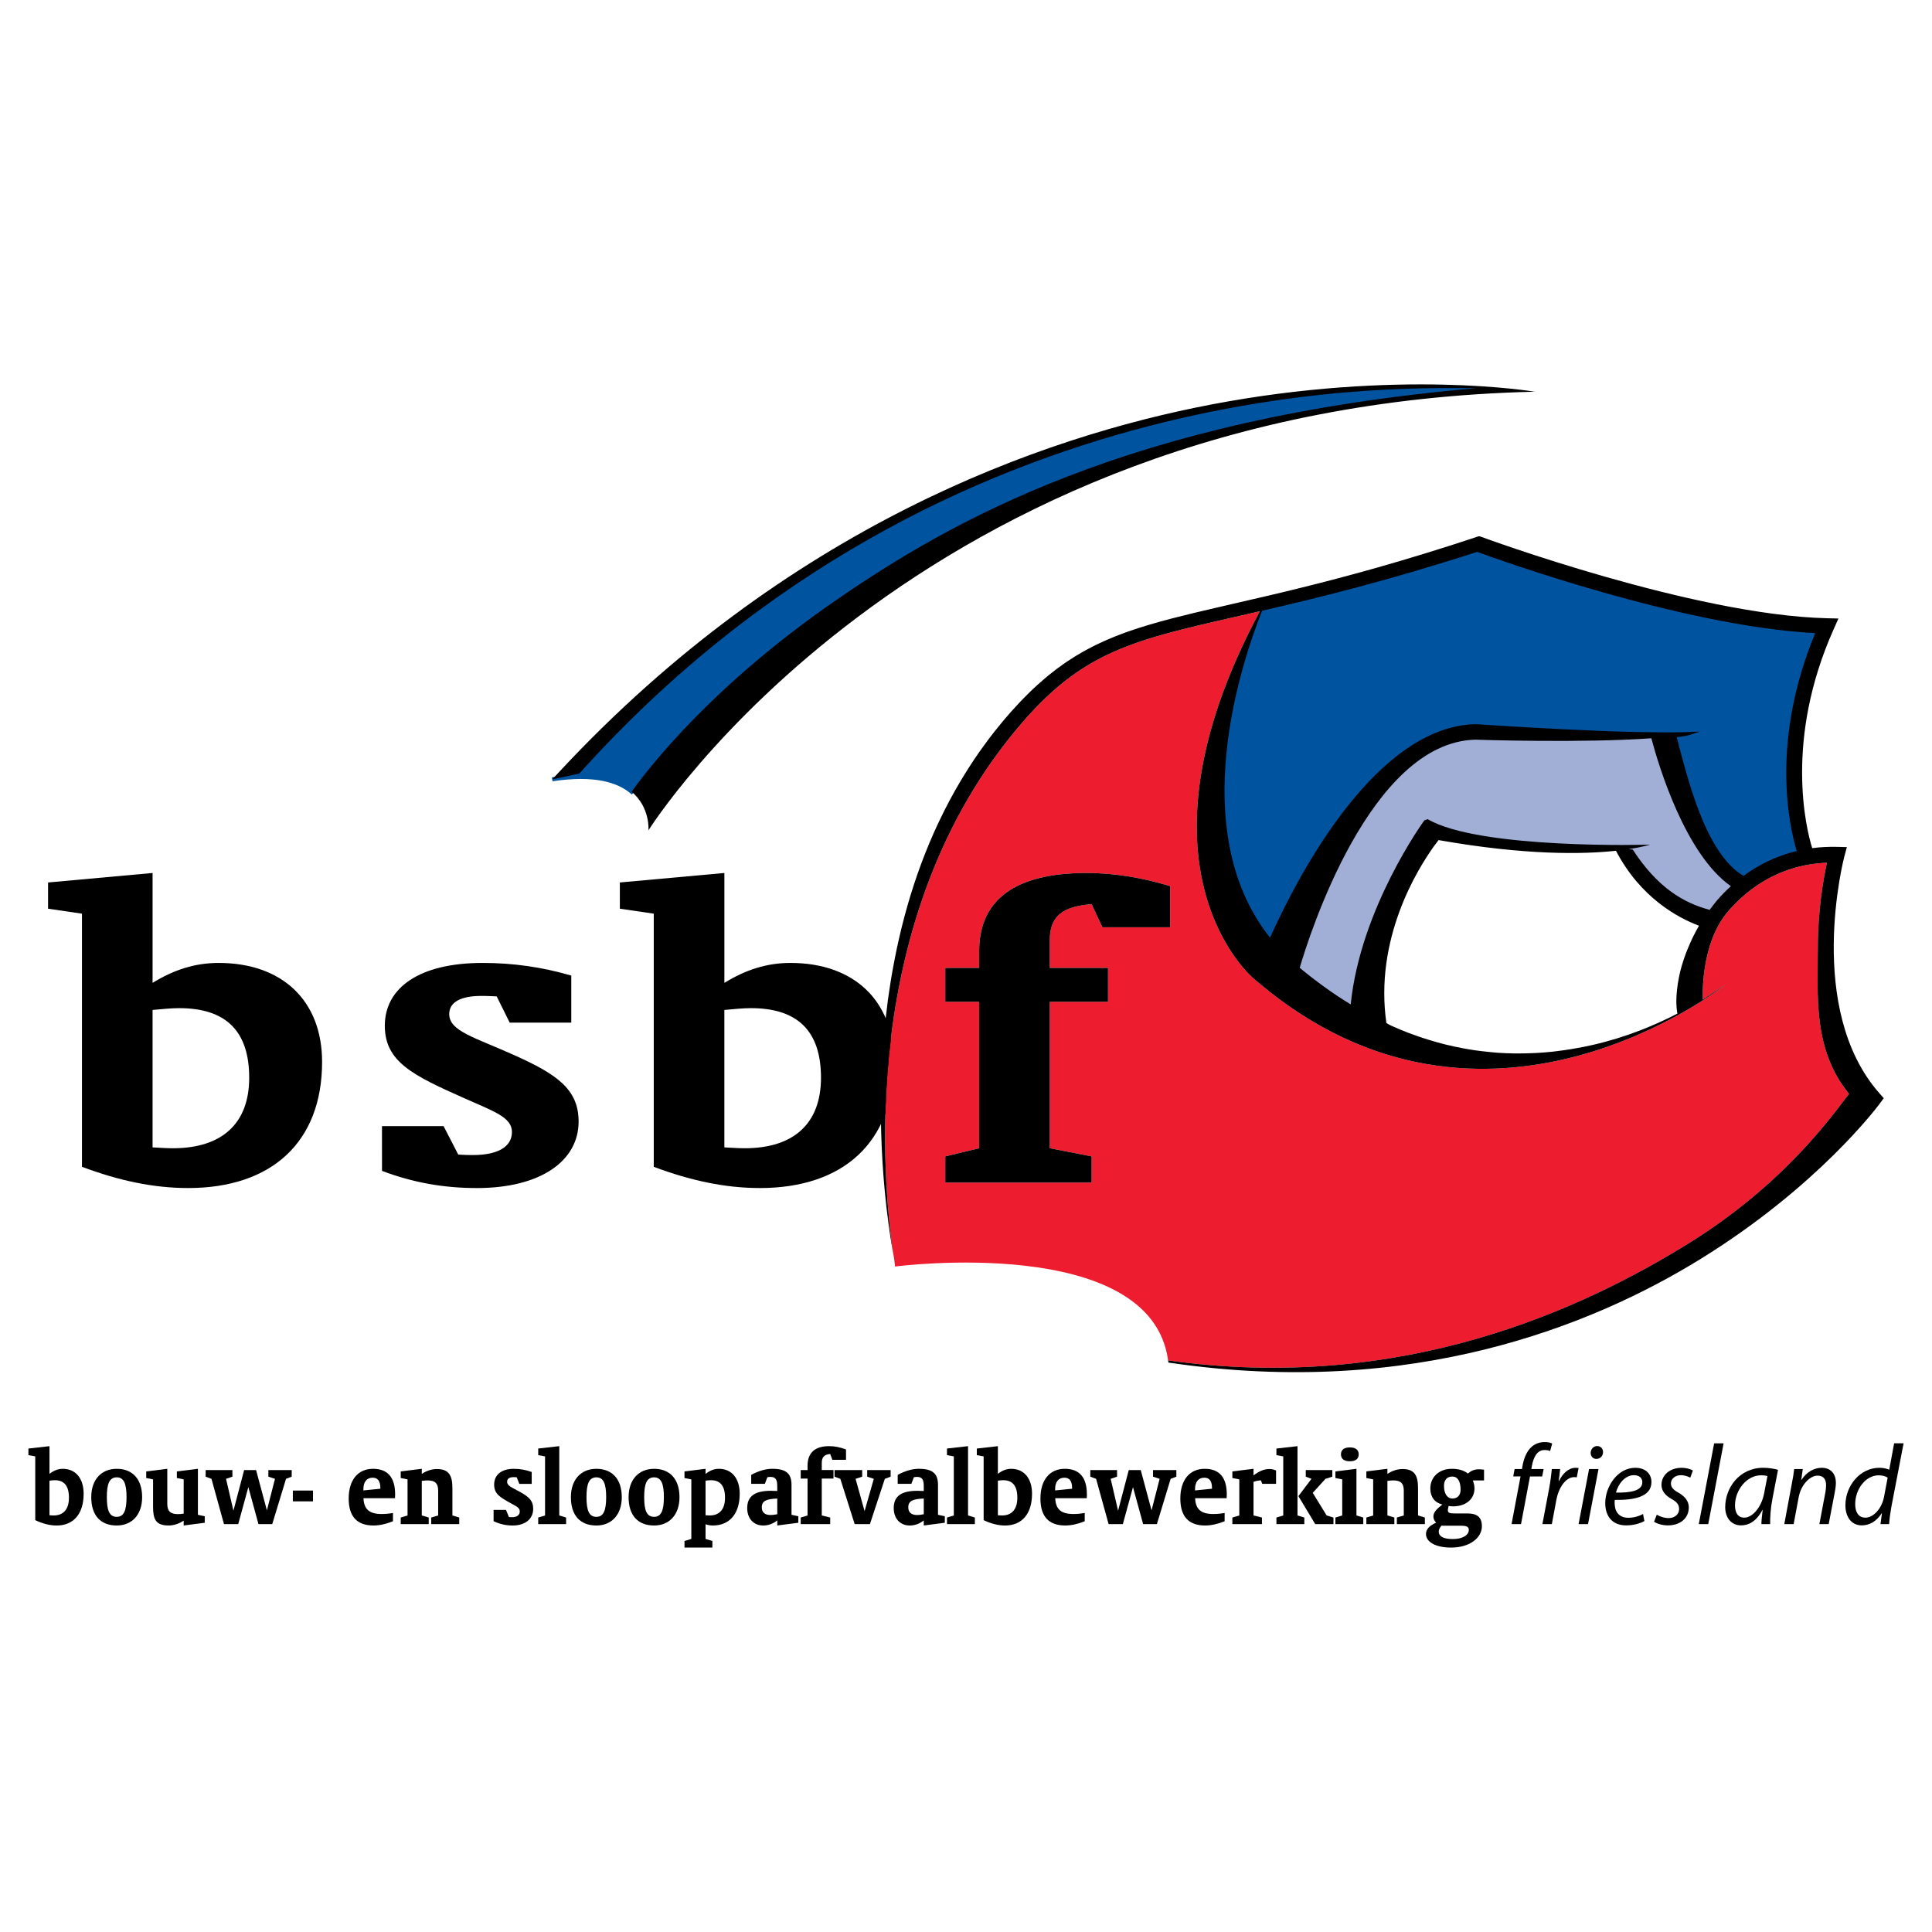 <?xml version="1.0" encoding="utf-8"?>
<!-- Generator: Adobe Illustrator 13.0.0, SVG Export Plug-In . SVG Version: 6.00 Build 14948)  -->
<!DOCTYPE svg PUBLIC "-//W3C//DTD SVG 1.0//EN" "http://www.w3.org/TR/2001/REC-SVG-20010904/DTD/svg10.dtd">
<svg version="1.0" id="Layer_1" xmlns="http://www.w3.org/2000/svg" xmlns:xlink="http://www.w3.org/1999/xlink" x="0px" y="0px"
	 width="192.756px" height="192.756px" viewBox="0 0 192.756 192.756" enable-background="new 0 0 192.756 192.756"
	 xml:space="preserve">
<g>
	<polygon fill-rule="evenodd" clip-rule="evenodd" fill="#FFFFFF" points="0,0 192.756,0 192.756,192.756 0,192.756 0,0 	"/>
	
		<path fill-rule="evenodd" clip-rule="evenodd" fill="#A1AFD6" stroke="#A1AFD6" stroke-width="0.396" stroke-miterlimit="2.613" d="
		M171.335,89.801c-0.273,0.317-0.519,0.646-0.764,0.977c-2.606-0.703-5.19-2.2-7.673-6.018l-0.428-0.037
		c1.374-0.207,2.073-0.43,2.156-0.458c-0.065,0.02-17.032,0.495-22.188-2.538l-0.327,0.117c-0.067,0.08-6.389,8.799-7.35,18.367
		c-1.725-1.051-3.42-2.268-5.089-3.654c0.938-3.202,7.026-22.493,17.519-22.76c0.517,0.019,10.717,0.347,17.564-0.139
		c0.776,2.917,3.424,11.595,7.935,14.757C172.181,88.877,171.729,89.347,171.335,89.801L171.335,89.801z"/>
	
		<path fill-rule="evenodd" clip-rule="evenodd" fill="#00539F" stroke="#00539F" stroke-width="0.396" stroke-miterlimit="2.613" d="
		M173.948,87.388c-3.846-2.284-5.602-9.865-6.669-13.843c1.344-0.133,1.516-0.328,2.322-0.556
		c-6.372,0.385-22.23-0.737-22.404-0.741c-9.731,0.248-17.396,14.435-20.488,21.302c-8.504-10.709-2.826-27.512-0.789-32.616
		c5.485-1.263,12.383-2.942,21.458-5.872c1.651,0.607,20.471,7.428,33.726,8.105c-2.221,5.359-2.889,10.149-2.889,13.904
		c0,3.892,0.688,6.66,1.05,7.837C177.125,85.417,175.374,86.34,173.948,87.388L173.948,87.388z"/>
	
		<path fill-rule="evenodd" clip-rule="evenodd" fill="#00539F" stroke="#00539F" stroke-width="0.396" stroke-miterlimit="2.613" d="
		M83.369,59.911c11.384-7.85,29.283-18.186,63.938-21.181c-5.092,0.105-52.495-2.776-89.514,38.455l-2.694,0.568
		c4.23-0.644,6.585,0.124,7.914,1.235C64.833,76.449,71.199,68.3,83.369,59.911L83.369,59.911z"/>
	<path fill-rule="evenodd" clip-rule="evenodd" d="M8.177,91.157l-3.382-0.496v-2.616l10.428-0.947v10.959
		c2.143-1.308,4.228-1.985,6.597-1.985c6.313,0,10.315,3.743,10.315,9.875c0,7.982-5.017,12.584-13.36,12.584
		c-3.439,0-6.877-0.723-10.598-2.119V91.157L8.177,91.157z M17.253,114.561c4.904,0,7.61-2.479,7.61-7.033
		c0-4.646-2.311-6.945-6.99-6.945c-0.79,0-1.635,0.09-2.65,0.18v13.711C16.012,114.518,16.689,114.561,17.253,114.561
		L17.253,114.561z"/>
	<path fill-rule="evenodd" clip-rule="evenodd" d="M38.11,112.352h6.145l1.466,2.842c0.676,0.045,1.184,0.045,1.465,0.045
		c2.537,0,3.89-0.857,3.89-2.301c0-1.486-1.86-2.072-4.679-3.336c-5.186-2.301-8.004-3.654-8.004-7.262
		c0-3.787,3.438-6.268,9.752-6.268c3.044,0,5.918,0.406,8.851,1.262v4.691h-6.145l-1.297-2.615
		c-0.789-0.047-1.296-0.047-1.522-0.047c-2.085,0-3.213,0.633-3.213,1.805c0,1.713,2.48,2.301,6.483,4.104
		c4.228,1.895,6.426,3.383,6.426,6.629c0,3.879-3.721,6.631-10.146,6.631c-3.326,0-6.37-0.543-9.471-1.713V112.352L38.11,112.352z"
		/>
	<path fill-rule="evenodd" clip-rule="evenodd" d="M65.225,91.157l-3.382-0.496v-2.616l10.429-0.947v10.959
		c2.142-1.308,4.228-1.985,6.596-1.985c6.313,0,10.316,3.743,10.316,9.875c0,7.982-5.019,12.584-13.361,12.584
		c-3.439,0-6.878-0.723-10.598-2.119V91.157L65.225,91.157z M74.3,114.561c4.905,0,7.61-2.479,7.61-7.033
		c0-4.646-2.31-6.945-6.99-6.945c-0.789,0-1.634,0.09-2.649,0.18v13.711C73.06,114.518,73.737,114.561,74.3,114.561L74.3,114.561z"
		/>
	<path fill-rule="evenodd" clip-rule="evenodd" fill="#ED1C2E" d="M181.365,94.555c0-3.754,0.572-6.927,0.909-8.48
		c-4.798,0.191-7.92,2.654-9.766,4.74c-2.946,3.324-2.613,8.92-2.613,8.92s2.209-1.463,2.235-1.484
		c-0.224,0.178-23.966,18.967-46.657-0.287l-0.376-0.316c0,0-13.206-10.874,0.603-36.662c-11.957,2.747-17.164,3.532-23.714,11.11
		c-16.782,19.424-13.791,46.46-12.886,52.884c0.061,0.34,0.099,0.535,0.104,0.559l0.098,0.82c0,0,25.524-3.326,27.241,9.371
		c23.372,3.275,41.288-5.109,51.797-11.59c9.928-6.121,14.716-13.219,16.142-15.004C180.857,104.699,181.365,99.396,181.365,94.555
		L181.365,94.555z M116.747,92.509h-6.764l-1.07-2.3c-2.932,0.225-4.173,1.218-4.173,3.562v2.796h5.807v3.383h-5.807v14.609
		l4.173,0.814v2.613H94.312v-2.613l3.381-0.814V99.951h-3.381v-3.383h3.381v-1.669c0-5.187,3.666-7.802,10.712-7.802
		c2.762,0,5.469,0.451,8.342,1.308V92.509L116.747,92.509z"/>
	<path fill-rule="evenodd" clip-rule="evenodd" d="M187.528,109.098c-7.458-8.434-3.562-23.479-3.522-23.63l0.256-0.951
		l-0.982-0.025c-0.869-0.019-1.698,0.025-2.477,0.127c-0.289-0.93-1.008-3.637-1.008-7.563c0-3.828,0.693-8.782,3.151-14.283
		l0.476-1.063l-1.164-0.028c-13.334-0.333-34.268-8.044-34.476-8.124l-0.132-0.048h-0.14c-0.825,0.275-1.63,0.535-2.421,0.791
		c-0.143,0.045-0.288,0.093-0.433,0.139c-0.75,0.239-1.481,0.469-2.202,0.691c-0.148,0.047-0.296,0.092-0.441,0.135
		c-0.727,0.224-1.442,0.441-2.14,0.646c-0.056,0.017-0.107,0.031-0.163,0.048c-0.656,0.192-1.295,0.378-1.925,0.558
		c-0.146,0.041-0.295,0.083-0.435,0.125c-0.623,0.176-1.232,0.344-1.83,0.51c-0.172,0.047-0.344,0.092-0.516,0.139
		c-0.568,0.155-1.131,0.306-1.682,0.45c-0.162,0.044-0.319,0.085-0.48,0.126c-0.43,0.113-0.855,0.223-1.272,0.328
		c-0.202,0.052-0.404,0.104-0.603,0.153c-0.456,0.116-0.905,0.227-1.347,0.336c-0.271,0.066-0.535,0.132-0.804,0.197
		c-0.2,0.049-0.401,0.097-0.601,0.147c-0.559,0.134-1.104,0.264-1.638,0.39c-0.007,0.001-0.016,0.003-0.022,0.004v0.001
		c-0.043,0.012-0.087,0.021-0.131,0.03c-3.651,0.86-6.74,1.532-9.435,2.231c-0.034,0.01-0.062,0.017-0.095,0.025
		c-0.354,0.093-0.705,0.187-1.049,0.281c-0.069,0.019-0.138,0.038-0.205,0.057c-0.373,0.104-0.739,0.208-1.095,0.316
		c-0.027,0.007-0.055,0.016-0.079,0.024c-0.318,0.095-0.63,0.193-0.938,0.292c-0.093,0.031-0.187,0.061-0.277,0.091
		c-0.283,0.093-0.56,0.19-0.835,0.287c-0.054,0.019-0.107,0.037-0.161,0.056c-0.308,0.113-0.614,0.229-0.914,0.348
		c-0.094,0.038-0.188,0.077-0.283,0.115c-0.227,0.093-0.45,0.187-0.672,0.285c-0.088,0.038-0.178,0.075-0.264,0.115
		c-0.288,0.128-0.568,0.261-0.848,0.398c-0.079,0.038-0.161,0.083-0.241,0.123c-0.211,0.107-0.424,0.218-0.636,0.333
		c-0.095,0.051-0.188,0.103-0.282,0.155c-0.27,0.152-0.541,0.308-0.807,0.471c-0.046,0.029-0.093,0.06-0.138,0.087
		c-0.234,0.146-0.466,0.296-0.698,0.452c-0.089,0.061-0.179,0.122-0.268,0.182c-0.215,0.15-0.432,0.304-0.645,0.464
		c-0.059,0.043-0.119,0.086-0.179,0.131c-0.265,0.2-0.527,0.408-0.792,0.624c-0.079,0.064-0.156,0.131-0.236,0.198
		c-0.204,0.172-0.412,0.349-0.617,0.534c-0.075,0.065-0.148,0.131-0.223,0.197c-0.265,0.243-0.533,0.491-0.797,0.751
		c-0.058,0.055-0.113,0.114-0.171,0.168c-0.222,0.221-0.446,0.447-0.671,0.682c-0.074,0.079-0.151,0.161-0.23,0.243
		c-0.273,0.291-0.551,0.592-0.829,0.906c-0.514,0.581-1.006,1.172-1.479,1.769c-0.042,0.051-0.081,0.099-0.121,0.148
		c-0.45,0.571-0.879,1.151-1.296,1.736c-0.057,0.077-0.117,0.154-0.17,0.233c-0.402,0.571-0.785,1.148-1.156,1.731
		c-0.06,0.093-0.12,0.185-0.175,0.28c-0.365,0.576-0.712,1.159-1.045,1.746c-0.056,0.099-0.112,0.198-0.168,0.296
		c-0.33,0.589-0.644,1.184-0.948,1.782c-0.047,0.091-0.089,0.183-0.137,0.276c-0.304,0.606-0.593,1.221-0.871,1.835
		c-0.033,0.074-0.066,0.15-0.099,0.222c-0.284,0.639-0.554,1.278-0.808,1.922c-0.014,0.033-0.027,0.067-0.041,0.101
		c-0.254,0.641-0.493,1.285-0.718,1.93c-0.018,0.049-0.038,0.098-0.054,0.148c-0.221,0.635-0.428,1.27-0.625,1.905
		c-0.028,0.092-0.058,0.18-0.085,0.269c-0.185,0.611-0.359,1.224-0.525,1.836c-0.032,0.11-0.061,0.223-0.09,0.335
		c-0.16,0.597-0.306,1.194-0.444,1.79c-0.03,0.121-0.057,0.243-0.083,0.364c-0.137,0.59-0.261,1.18-0.377,1.77
		c-0.023,0.119-0.048,0.24-0.069,0.359c-0.116,0.59-0.223,1.177-0.319,1.763c-0.017,0.109-0.033,0.219-0.052,0.326
		c-0.097,0.598-0.186,1.189-0.268,1.777c-0.01,0.086-0.02,0.172-0.031,0.258c-0.076,0.568-0.145,1.135-0.205,1.695
		c-0.01,0.078-0.019,0.156-0.026,0.234c-0.059,0.566-0.112,1.127-0.158,1.684c-0.009,0.107-0.021,0.219-0.029,0.328
		c-0.043,0.539-0.079,1.07-0.11,1.598c-0.007,0.135-0.016,0.27-0.022,0.402c-0.03,0.506-0.052,1.008-0.07,1.504
		c-0.004,0.146-0.012,0.293-0.014,0.438c-0.015,0.48-0.027,0.955-0.031,1.424c-0.005,0.15-0.007,0.301-0.007,0.449
		c-0.004,0.459-0.006,0.91-0.004,1.354c0.004,0.152,0.004,0.299,0.004,0.449c0.007,0.436,0.016,0.865,0.024,1.287
		c0.004,0.148,0.009,0.289,0.014,0.434c0.01,0.354,0.024,0.699,0.038,1.041c0.009,0.199,0.019,0.396,0.028,0.594
		c0.016,0.307,0.032,0.604,0.048,0.902c0.012,0.205,0.026,0.412,0.04,0.615c0.019,0.281,0.039,0.557,0.059,0.828
		c0.015,0.186,0.027,0.369,0.043,0.549c0.022,0.279,0.046,0.551,0.072,0.818c0.018,0.186,0.034,0.371,0.052,0.551
		c0.024,0.246,0.048,0.484,0.074,0.719c0.02,0.195,0.042,0.393,0.062,0.584c0.006,0.057,0.014,0.109,0.021,0.166
		c0.241,2.08,0.497,3.588,0.635,4.35c-0.905-6.424-3.896-33.459,12.886-52.884c6.55-7.578,11.757-8.363,23.714-11.11
		c-13.809,25.788-0.603,36.662-0.603,36.662l0.376,0.316c22.691,19.254,46.434,0.465,46.657,0.287
		c-0.026,0.021-2.235,1.484-2.235,1.484s-0.333-5.596,2.613-8.92c1.846-2.086,4.968-4.549,9.766-4.74
		c-0.337,1.553-0.909,4.726-0.909,8.48c0,4.842-0.508,10.145,3.116,14.58c-1.426,1.785-6.214,8.883-16.142,15.004
		c-10.509,6.48-28.425,14.865-51.797,11.59c0.009,0.074,0.03,0.141,0.036,0.217l0.299,0.041c24.08,3.506,42.012-3.719,52.814-10.393
		c11.709-7.238,17.633-15.188,17.881-15.523l0.373-0.504L187.528,109.098L187.528,109.098z M169.488,92.396
		c-0.214,0.37-0.413,0.746-0.597,1.121c-0.068,0.14-0.131,0.281-0.195,0.42c-0.121,0.266-0.235,0.53-0.342,0.794
		c-0.06,0.139-0.114,0.281-0.166,0.418c-0.127,0.343-0.241,0.686-0.344,1.021c-0.02,0.066-0.04,0.131-0.059,0.197
		c-0.103,0.357-0.188,0.706-0.258,1.051c-0.025,0.119-0.047,0.232-0.066,0.35c-0.048,0.264-0.089,0.521-0.118,0.777
		c-0.016,0.105-0.028,0.213-0.037,0.316c-0.034,0.344-0.058,0.678-0.058,0.994c0,0.459,0.037,0.889,0.104,1.275
		c-2.224,1.141-5.038,2.346-8.464,3.127c-0.574,0.133-1.146,0.242-1.717,0.342c-0.163,0.029-0.33,0.059-0.493,0.084
		c-0.463,0.074-0.926,0.141-1.384,0.195c-0.122,0.014-0.241,0.031-0.363,0.045c-0.542,0.059-1.084,0.1-1.624,0.131
		c-0.183,0.012-0.363,0.016-0.548,0.023c-0.394,0.016-0.784,0.023-1.177,0.023c-0.188,0.002-0.372,0.004-0.561,0
		c-0.51-0.008-1.02-0.027-1.531-0.062c-0.2-0.012-0.398-0.033-0.601-0.051c-0.345-0.031-0.692-0.066-1.036-0.109
		c-0.228-0.027-0.454-0.053-0.68-0.088c-0.422-0.061-0.841-0.131-1.26-0.211c-0.274-0.049-0.547-0.109-0.818-0.166
		c-0.32-0.07-0.639-0.143-0.958-0.221c-0.246-0.064-0.499-0.131-0.745-0.199c-0.308-0.086-0.615-0.178-0.92-0.273
		c-0.347-0.107-0.692-0.219-1.035-0.34c-0.33-0.113-0.655-0.232-0.981-0.355c-0.252-0.098-0.504-0.199-0.756-0.305
		c-0.281-0.115-0.559-0.234-0.837-0.361c-0.236-0.104-0.541-0.293-0.541-0.293c-0.148-1.014-0.213-2.008-0.213-2.975
		c0-8.091,4.639-14.291,5.419-15.274c8.669,1.53,14.417,1.42,17.697,1.066c2.474,4.731,6.243,6.714,8.283,7.477
		C169.501,92.372,169.496,92.384,169.488,92.396L169.488,92.396z M171.335,89.801c-0.273,0.317-0.519,0.646-0.764,0.977
		c-2.606-0.703-5.19-2.2-7.673-6.018l-0.428-0.037c1.374-0.207,2.073-0.43,2.156-0.458c-0.065,0.02-17.032,0.495-22.188-2.538
		l-0.327,0.117c-0.067,0.08-6.389,8.799-7.35,18.367c-1.725-1.051-3.42-2.268-5.089-3.654c0.938-3.202,7.026-22.493,17.519-22.76
		c0.517,0.019,10.717,0.347,17.564-0.139c0.776,2.917,3.424,11.595,7.935,14.757C172.181,88.877,171.729,89.347,171.335,89.801
		l2.613-2.413c-3.846-2.284-5.602-9.865-6.669-13.843c1.344-0.133,1.516-0.328,2.322-0.556c-6.372,0.385-22.23-0.737-22.404-0.741
		c-9.731,0.248-17.396,14.435-20.488,21.302c-8.504-10.709-2.826-27.512-0.789-32.616c5.485-1.263,12.383-2.942,21.458-5.872
		c1.651,0.607,20.471,7.428,33.726,8.105c-2.221,5.359-2.889,10.149-2.889,13.904c0,3.892,0.688,6.66,1.05,7.837
		c-2.14,0.509-3.891,1.432-5.316,2.479L171.335,89.801L171.335,89.801z"/>
	<path fill-rule="evenodd" clip-rule="evenodd" d="M120.913,40.345c-17.171,3.268-42.391,12.266-65.049,36.589l-0.765,0.819
		l2.694-0.568c37.019-41.231,84.422-38.35,89.514-38.455c-34.654,2.995-52.554,13.331-63.938,21.181
		C71.199,68.3,64.833,76.449,63.013,78.989c1.881,1.576,1.684,3.853,1.684,3.853s26.423-42.332,88.425-43.76
		C152.988,39.058,139.524,36.802,120.913,40.345L120.913,40.345z"/>
	<path fill-rule="evenodd" clip-rule="evenodd" d="M97.693,94.899v1.669h-3.381v3.383h3.381v14.609l-3.381,0.814v2.613h14.601
		v-2.613l-4.173-0.814V99.951h5.807v-3.383h-5.807v-2.796c0-2.344,1.241-3.337,4.173-3.562l1.07,2.3h6.764v-4.104
		c-2.873-0.857-5.58-1.308-8.342-1.308C101.359,87.098,97.693,89.713,97.693,94.899L97.693,94.899z"/>
	<path fill-rule="evenodd" clip-rule="evenodd" d="M3.516,145.305l-0.681-0.125v-0.658l2.102-0.238v2.76
		c0.431-0.33,0.852-0.5,1.329-0.5c1.271,0,2.079,0.943,2.079,2.488c0,2.01-1.011,3.168-2.692,3.168
		c-0.692,0-1.385-0.182-2.136-0.533V145.305L3.516,145.305z M5.345,151.199c0.988,0,1.533-0.623,1.533-1.771
		c0-1.17-0.466-1.748-1.409-1.748c-0.158,0-0.33,0.021-0.533,0.045v3.453C5.095,151.188,5.231,151.199,5.345,151.199L5.345,151.199z
		"/>
	<path fill-rule="evenodd" clip-rule="evenodd" d="M9.104,149.371c0-1.75,1.012-2.828,2.544-2.828c1.579,0,2.532,1.033,2.532,2.828
		c0,1.738-0.999,2.828-2.532,2.828C10.036,152.199,9.104,151.199,9.104,149.371L9.104,149.371z M12.625,149.371
		c0-1.328-0.261-1.977-0.977-1.977c-0.728,0-0.988,0.637-0.988,1.977s0.261,1.965,0.988,1.965
		C12.352,151.336,12.625,150.711,12.625,149.371L12.625,149.371z"/>
	<path fill-rule="evenodd" clip-rule="evenodd" d="M17.645,147.463v-0.658l2.101-0.262v4.59l0.681,0.146v0.648l-2.101,0.271v-0.488
		c-0.478,0.33-1.021,0.488-1.499,0.488c-1.329,0-1.556-0.658-1.556-1.908V147.6l-0.682-0.137v-0.658l2.101-0.262v3.498
		c0,0.727,0.307,1.023,1.068,1.023c0.148,0,0.341-0.012,0.568-0.047V147.6L17.645,147.463L17.645,147.463z"/>
	<polygon fill-rule="evenodd" clip-rule="evenodd" points="21.098,147.543 20.518,147.328 20.518,146.668 23.187,146.668 
		23.187,147.328 22.551,147.543 23.289,150.723 24.357,146.668 25.549,146.668 26.629,150.689 27.435,147.543 26.776,147.328 
		26.776,146.668 29.104,146.668 29.104,147.328 28.537,147.543 27.162,152.062 25.788,152.062 24.777,148.371 23.767,152.062 
		22.347,152.062 21.098,147.543 	"/>
	<polygon fill-rule="evenodd" clip-rule="evenodd" points="29.217,148.713 31.228,148.713 31.228,149.791 29.217,149.791 
		29.217,148.713 	"/>
	<path fill-rule="evenodd" clip-rule="evenodd" d="M37.265,152.199c-1.646,0-2.476-0.896-2.476-2.691
		c0-1.887,0.954-2.965,2.43-2.965c1.465,0,2.203,0.863,2.203,2.557c0,0.125,0,0.248-0.011,0.375h-3.146
		c0.045,1.123,0.602,1.578,1.817,1.578c0.375,0,0.738-0.035,1.124-0.102v0.828C38.491,152.062,37.855,152.199,37.265,152.199
		L37.265,152.199z M37.947,148.531v-0.092c0-0.67-0.261-1.01-0.761-1.01c-0.59,0-0.931,0.408-0.931,1.158v0.113L37.947,148.531
		L37.947,148.531z"/>
	<path fill-rule="evenodd" clip-rule="evenodd" d="M39.98,151.404l0.681-0.205v-3.6l-0.681-0.137v-0.658l2.101-0.262v0.512
		c0.477-0.33,1.033-0.488,1.499-0.488c1.17,0,1.556,0.592,1.556,1.896v2.736l0.682,0.205v0.658h-2.794v-0.658l0.692-0.205v-2.475
		c0-0.729-0.306-1.023-1.068-1.023c-0.147,0-0.34,0.023-0.567,0.047v3.451l0.692,0.205v0.658H39.98V151.404L39.98,151.404z"/>
	<path fill-rule="evenodd" clip-rule="evenodd" d="M49.246,150.645h1.238l0.295,0.715c0.136,0.01,0.238,0.01,0.295,0.01
		c0.511,0,0.784-0.215,0.784-0.578c0-0.375-0.375-0.521-0.943-0.84c-1.045-0.58-1.613-0.92-1.613-1.83
		c0-0.953,0.693-1.578,1.965-1.578c0.613,0,1.192,0.102,1.783,0.318v1.182h-1.238l-0.261-0.658
		c-0.159-0.012-0.261-0.012-0.307-0.012c-0.419,0-0.647,0.158-0.647,0.455c0,0.43,0.5,0.578,1.306,1.031
		c0.852,0.479,1.294,0.854,1.294,1.67c0,0.977-0.749,1.67-2.043,1.67c-0.67,0-1.284-0.137-1.908-0.432V150.645L49.246,150.645z"/>
	<polygon fill-rule="evenodd" clip-rule="evenodd" points="53.698,145.18 53.698,144.521 55.799,144.283 55.799,151.199 
		56.48,151.404 56.48,152.062 53.698,152.062 53.698,151.404 54.38,151.199 54.38,145.305 53.698,145.18 	"/>
	<path fill-rule="evenodd" clip-rule="evenodd" d="M56.958,149.371c0-1.75,1.011-2.828,2.544-2.828c1.578,0,2.533,1.033,2.533,2.828
		c0,1.738-0.999,2.828-2.533,2.828C57.888,152.199,56.958,151.199,56.958,149.371L56.958,149.371z M60.478,149.371
		c0-1.328-0.261-1.977-0.977-1.977c-0.727,0-0.987,0.637-0.987,1.977s0.261,1.965,0.987,1.965
		C60.206,151.336,60.478,150.711,60.478,149.371L60.478,149.371z"/>
	<path fill-rule="evenodd" clip-rule="evenodd" d="M62.716,149.371c0-1.75,1.011-2.828,2.544-2.828c1.579,0,2.533,1.033,2.533,2.828
		c0,1.738-1,2.828-2.533,2.828C63.647,152.199,62.716,151.199,62.716,149.371L62.716,149.371z M66.236,149.371
		c0-1.328-0.261-1.977-0.977-1.977c-0.728,0-0.989,0.637-0.989,1.977s0.261,1.965,0.989,1.965
		C65.963,151.336,66.236,150.711,66.236,149.371L66.236,149.371z"/>
	<path fill-rule="evenodd" clip-rule="evenodd" d="M71.074,153.744v0.658h-2.782v-0.658l0.682-0.205V147.6l-0.682-0.137v-0.658
		l2.101-0.262v0.512c0.432-0.342,0.852-0.512,1.329-0.512c1.272,0,2.078,0.943,2.078,2.488c0,1.998-1.011,3.168-2.68,3.168
		c-0.261,0-0.5-0.045-0.727-0.125v1.465L71.074,153.744L71.074,153.744z M70.393,151.178c0.159,0.01,0.295,0.021,0.409,0.021
		c0.988,0,1.533-0.623,1.533-1.771c0-1.17-0.464-1.748-1.408-1.748c-0.159,0-0.341,0.021-0.534,0.045V151.178L70.393,151.178z"/>
	<path fill-rule="evenodd" clip-rule="evenodd" d="M77.547,151.688c-0.409,0.342-0.908,0.512-1.396,0.512
		c-0.943,0-1.602-0.67-1.602-1.738c0-1.191,0.761-1.725,2.362-1.725c0.205,0,0.409,0.01,0.636,0.021v-0.432
		c0-0.637-0.102-0.977-0.692-0.977c-0.068,0-0.16,0.012-0.295,0.035l-0.25,0.658h-1.362v-0.898c0.771-0.408,1.476-0.602,2.101-0.602
		c1.397,0,1.92,0.488,1.92,1.602v2.988l0.681,0.146v0.648l-2.102,0.271V151.688L77.547,151.688z M77.547,149.508
		c-1.067,0.045-1.543,0.227-1.543,0.875c0,0.51,0.306,0.771,0.874,0.771c0.182,0,0.398-0.021,0.67-0.08V149.508L77.547,149.508z"/>
	<path fill-rule="evenodd" clip-rule="evenodd" d="M79.887,151.404l0.682-0.205v-3.68h-0.682v-0.852h0.682v-0.42
		c0-1.305,0.738-1.965,2.158-1.965c0.557,0,1.102,0.113,1.681,0.33v1.033h-1.363l-0.216-0.58c-0.591,0.057-0.841,0.307-0.841,0.898
		v0.703h1.17v0.852h-1.17v3.68l0.841,0.205v0.658h-2.942V151.404L79.887,151.404z"/>
	<polygon fill-rule="evenodd" clip-rule="evenodd" points="83.84,147.543 83.26,147.328 83.26,146.668 86.021,146.668 
		86.021,147.328 85.361,147.543 86.259,150.768 87.179,147.543 86.52,147.328 86.52,146.668 88.859,146.668 88.859,147.328 
		88.28,147.543 86.792,152.062 85.271,152.062 83.84,147.543 	"/>
	<path fill-rule="evenodd" clip-rule="evenodd" d="M92.165,151.688c-0.409,0.342-0.909,0.512-1.397,0.512
		c-0.943,0-1.601-0.67-1.601-1.738c0-1.191,0.761-1.725,2.362-1.725c0.204,0,0.409,0.01,0.636,0.021v-0.432
		c0-0.637-0.102-0.977-0.693-0.977c-0.068,0-0.158,0.012-0.295,0.035l-0.25,0.658h-1.363v-0.898
		c0.773-0.408,1.477-0.602,2.101-0.602c1.397,0,1.919,0.488,1.919,1.602v2.988l0.681,0.146v0.648l-2.101,0.271V151.688
		L92.165,151.688z M92.165,149.508c-1.068,0.045-1.545,0.227-1.545,0.875c0,0.51,0.307,0.771,0.875,0.771
		c0.182,0,0.397-0.021,0.67-0.08V149.508L92.165,149.508z"/>
	<polygon fill-rule="evenodd" clip-rule="evenodd" points="94.481,145.18 94.481,144.521 96.582,144.283 96.582,151.199 
		97.263,151.404 97.263,152.062 94.481,152.062 94.481,151.404 95.163,151.199 95.163,145.305 94.481,145.18 	"/>
	<path fill-rule="evenodd" clip-rule="evenodd" d="M98.138,145.305l-0.681-0.125v-0.658l2.101-0.238v2.76
		c0.431-0.33,0.852-0.5,1.329-0.5c1.272,0,2.079,0.943,2.079,2.488c0,2.01-1.011,3.168-2.692,3.168
		c-0.692,0-1.387-0.182-2.136-0.533V145.305L98.138,145.305z M99.967,151.199c0.987,0,1.533-0.623,1.533-1.771
		c0-1.17-0.467-1.748-1.409-1.748c-0.159,0-0.33,0.021-0.533,0.045v3.453C99.717,151.188,99.853,151.199,99.967,151.199
		L99.967,151.199z"/>
	<path fill-rule="evenodd" clip-rule="evenodd" d="M106.28,152.199c-1.646,0-2.476-0.896-2.476-2.691
		c0-1.887,0.955-2.965,2.431-2.965c1.466,0,2.204,0.863,2.204,2.557c0,0.125,0,0.248-0.013,0.375h-3.145
		c0.045,1.123,0.601,1.578,1.817,1.578c0.373,0,0.736-0.035,1.124-0.102v0.828C107.508,152.062,106.872,152.199,106.28,152.199
		L106.28,152.199z M106.962,148.531v-0.092c0-0.67-0.262-1.01-0.761-1.01c-0.59,0-0.932,0.408-0.932,1.158v0.113L106.962,148.531
		L106.962,148.531z"/>
	<polygon fill-rule="evenodd" clip-rule="evenodd" points="109.358,147.543 108.779,147.328 108.779,146.668 111.448,146.668 
		111.448,147.328 110.813,147.543 111.551,150.723 112.618,146.668 113.812,146.668 114.891,150.689 115.696,147.543 
		115.037,147.328 115.037,146.668 117.366,146.668 117.366,147.328 116.797,147.543 115.423,152.062 114.049,152.062 
		113.039,148.371 112.027,152.062 110.607,152.062 109.358,147.543 	"/>
	<path fill-rule="evenodd" clip-rule="evenodd" d="M120.238,152.199c-1.647,0-2.476-0.896-2.476-2.691
		c0-1.887,0.954-2.965,2.432-2.965c1.465,0,2.202,0.863,2.202,2.557c0,0.125,0,0.248-0.011,0.375h-3.147
		c0.047,1.123,0.604,1.578,1.818,1.578c0.375,0,0.739-0.035,1.125-0.102v0.828C121.466,152.062,120.829,152.199,120.238,152.199
		L120.238,152.199z M120.92,148.531v-0.092c0-0.67-0.261-1.01-0.76-1.01c-0.593,0-0.932,0.408-0.932,1.158v0.113L120.92,148.531
		L120.92,148.531z"/>
	<path fill-rule="evenodd" clip-rule="evenodd" d="M122.953,151.404l0.693-0.205v-3.6l-0.693-0.137v-0.658l2.112-0.262v0.658
		c0.557-0.418,1.034-0.635,1.579-0.635c0.238,0,0.442,0.045,0.669,0.146v1.33h-1.374l-0.146-0.354
		c-0.251,0.023-0.489,0.07-0.729,0.16v3.35l0.841,0.205v0.658h-2.953V151.404L122.953,151.404z"/>
	<path fill-rule="evenodd" clip-rule="evenodd" d="M127.348,145.18v-0.658l2.103-0.238v6.916l0.682,0.205v0.658h-2.784v-0.658
		l0.682-0.205v-5.895L127.348,145.18L127.348,145.18z M130.847,147.543l-0.569-0.215v-0.66h2.648v0.66l-0.682,0.215l-1.271,1.396
		l1.385,2.26l0.681,0.205v0.658h-1.817l-1.68-2.793L130.847,147.543L130.847,147.543z"/>
	<path fill-rule="evenodd" clip-rule="evenodd" d="M136.014,151.404v0.658h-2.782v-0.658l0.682-0.205v-3.6l-0.682-0.137v-0.658
		l2.101-0.262v4.656L136.014,151.404L136.014,151.404z M133.788,145.1c0-0.441,0.306-0.691,0.886-0.691
		c0.579,0,0.885,0.25,0.885,0.691c0,0.445-0.306,0.693-0.885,0.693C134.094,145.793,133.788,145.545,133.788,145.1L133.788,145.1z"
		/>
	<path fill-rule="evenodd" clip-rule="evenodd" d="M136.321,151.404l0.681-0.205v-3.6l-0.681-0.137v-0.658l2.1-0.262v0.512
		c0.478-0.33,1.034-0.488,1.499-0.488c1.17,0,1.557,0.592,1.557,1.896v2.736l0.682,0.205v0.658h-2.794v-0.658l0.691-0.205v-2.475
		c0-0.729-0.306-1.023-1.065-1.023c-0.148,0-0.342,0.023-0.569,0.047v3.451l0.694,0.205v0.658h-2.794V151.404L136.321,151.404z"/>
	<path fill-rule="evenodd" clip-rule="evenodd" d="M142.704,148.508c0-1.158,0.896-1.965,2.134-1.965
		c0.658,0,1.183,0.137,1.624,0.477c0.272-0.26,0.603-0.43,1.092-0.43c0.157,0,0.329,0.021,0.509,0.045v1.066h-1.123
		c0.113,0.273,0.17,0.535,0.17,0.795c0,1.068-0.852,1.795-2.156,1.795c-0.217,0-0.353-0.033-0.421-0.045
		c-0.047,0.182-0.081,0.318-0.081,0.432c0,0.295,0.251,0.318,0.739,0.318h1.215c0.966,0,1.443,0.373,1.443,1.283
		c0,1.113-1.159,2.123-3.079,2.123c-1.566,0-2.499-0.578-2.499-1.352c0-0.488,0.342-0.828,1.012-1.135
		c-0.182-0.193-0.272-0.375-0.272-0.625c0-0.398,0.318-0.738,0.897-1.182C143.135,149.916,142.704,149.348,142.704,148.508
		L142.704,148.508z M143.543,152.801c0,0.488,0.467,0.75,1.41,0.75c0.997,0,1.59-0.408,1.59-0.908c0-0.33-0.251-0.42-0.75-0.42
		h-1.988C143.634,152.438,143.543,152.619,143.543,152.801l2.181-4.168c0-0.863-0.307-1.318-0.817-1.318
		c-0.533,0-0.84,0.332-0.84,0.934c0,0.793,0.341,1.26,0.84,1.26c0.5,0,0.817-0.328,0.817-0.875L143.543,152.801L143.543,152.801z"/>
	<path fill-rule="evenodd" clip-rule="evenodd" d="M150.808,152.062l0.897-4.758h-0.729l0.137-0.738h0.738l0.045-0.295
		c0.139-0.762,0.41-1.467,0.898-1.908c0.353-0.318,0.828-0.488,1.306-0.488c0.387,0,0.624,0.068,0.761,0.146l-0.204,0.75
		c-0.147-0.068-0.34-0.102-0.557-0.102c-0.75,0-1.112,0.727-1.271,1.635l-0.045,0.262h1.226l-0.147,0.738h-1.216l-0.896,4.758
		H150.808L150.808,152.062z"/>
	<path fill-rule="evenodd" clip-rule="evenodd" d="M153.885,152.062l0.67-3.543c0.137-0.715,0.217-1.441,0.272-1.953h0.83
		c-0.034,0.387-0.08,0.762-0.148,1.193h0.034c0.363-0.75,0.942-1.318,1.682-1.318c0.091,0,0.192,0.012,0.271,0.021l-0.181,0.932
		c-0.068-0.01-0.159-0.021-0.261-0.021c-0.808,0-1.533,0.988-1.773,2.26l-0.454,2.43H153.885L153.885,152.062z"/>
	<path fill-rule="evenodd" clip-rule="evenodd" d="M157.496,152.062l1.045-5.496h0.942l-1.045,5.496H157.496L157.496,152.062z
		 M159.256,145.555c-0.328,0-0.556-0.26-0.556-0.611c0.013-0.375,0.295-0.672,0.647-0.672s0.59,0.262,0.59,0.613
		c-0.011,0.398-0.295,0.67-0.668,0.67H159.256L159.256,145.555z"/>
	<path fill-rule="evenodd" clip-rule="evenodd" d="M164.062,151.756c-0.41,0.229-1.079,0.432-1.817,0.432
		c-1.455,0-2.09-1-2.09-2.213c0-1.66,1.226-3.533,2.998-3.533c1.045,0,1.612,0.625,1.612,1.42c0,1.441-1.623,1.816-3.657,1.783
		c-0.044,0.238-0.011,0.748,0.115,1.045c0.215,0.498,0.658,0.738,1.225,0.738c0.647,0,1.137-0.193,1.479-0.375L164.062,151.756
		L164.062,151.756z M163.855,147.873c0-0.443-0.34-0.693-0.839-0.693c-0.898,0-1.567,0.875-1.794,1.738
		c1.476,0.021,2.633-0.182,2.633-1.035V147.873L163.855,147.873z"/>
	<path fill-rule="evenodd" clip-rule="evenodd" d="M165.299,151.121c0.249,0.158,0.727,0.34,1.181,0.34
		c0.637,0,1.045-0.408,1.045-0.896c0-0.432-0.193-0.705-0.772-1.023c-0.636-0.352-0.987-0.828-0.987-1.396
		c0-0.965,0.829-1.703,1.998-1.703c0.488,0,0.932,0.137,1.136,0.271l-0.262,0.717c-0.192-0.115-0.532-0.25-0.942-0.25
		c-0.578,0-0.987,0.363-0.987,0.828c0,0.398,0.261,0.648,0.761,0.92c0.613,0.354,1.022,0.83,1.022,1.455
		c0,1.158-0.932,1.805-2.102,1.805c-0.591-0.012-1.113-0.182-1.363-0.373L165.299,151.121L165.299,151.121z"/>
	<polygon fill-rule="evenodd" clip-rule="evenodd" points="169.488,152.062 171.021,144 171.965,144 170.432,152.062 
		169.488,152.062 	"/>
	<path fill-rule="evenodd" clip-rule="evenodd" d="M175.735,152.062c0-0.328,0.058-0.852,0.126-1.418h-0.023
		c-0.602,1.146-1.363,1.543-2.135,1.543c-0.977,0-1.579-0.771-1.579-1.816c0-1.92,1.407-3.93,3.794-3.93
		c0.522,0,1.102,0.09,1.476,0.203l-0.556,2.875c-0.183,0.953-0.25,1.93-0.228,2.543H175.735L175.735,152.062z M176.338,147.271
		c-0.138-0.047-0.331-0.08-0.647-0.08c-1.42,0-2.59,1.475-2.59,3.01c0,0.613,0.217,1.215,0.932,1.215
		c0.794,0,1.727-1.023,1.987-2.488L176.338,147.271L176.338,147.271z"/>
	<path fill-rule="evenodd" clip-rule="evenodd" d="M178.018,152.062l0.727-3.895c0.126-0.613,0.206-1.148,0.264-1.602h0.852
		l-0.148,1.08h0.023c0.499-0.773,1.237-1.205,2.044-1.205c0.646,0,1.385,0.375,1.385,1.521c0,0.25-0.045,0.602-0.103,0.887
		l-0.613,3.213h-0.93l0.601-3.18c0.034-0.205,0.068-0.465,0.068-0.703c0-0.545-0.215-0.955-0.862-0.955
		c-0.671,0-1.624,0.807-1.875,2.17l-0.499,2.668H178.018L178.018,152.062z"/>
	<path fill-rule="evenodd" clip-rule="evenodd" d="M189.921,144l-1.216,6.326c-0.103,0.566-0.193,1.203-0.228,1.736h-0.861
		l0.146-1.09h-0.021c-0.501,0.783-1.193,1.215-1.988,1.215c-1.057,0-1.637-0.873-1.637-1.998c0-1.953,1.455-3.748,3.397-3.748
		c0.353,0,0.737,0.08,0.977,0.193l0.488-2.635H189.921L189.921,144z M188.331,147.43c-0.183-0.137-0.501-0.238-0.898-0.238
		c-1.316,0-2.339,1.408-2.339,2.873c0,0.658,0.227,1.352,1.033,1.352c0.727,0,1.601-0.83,1.841-2.068L188.331,147.43L188.331,147.43
		z"/>
</g>
</svg>

